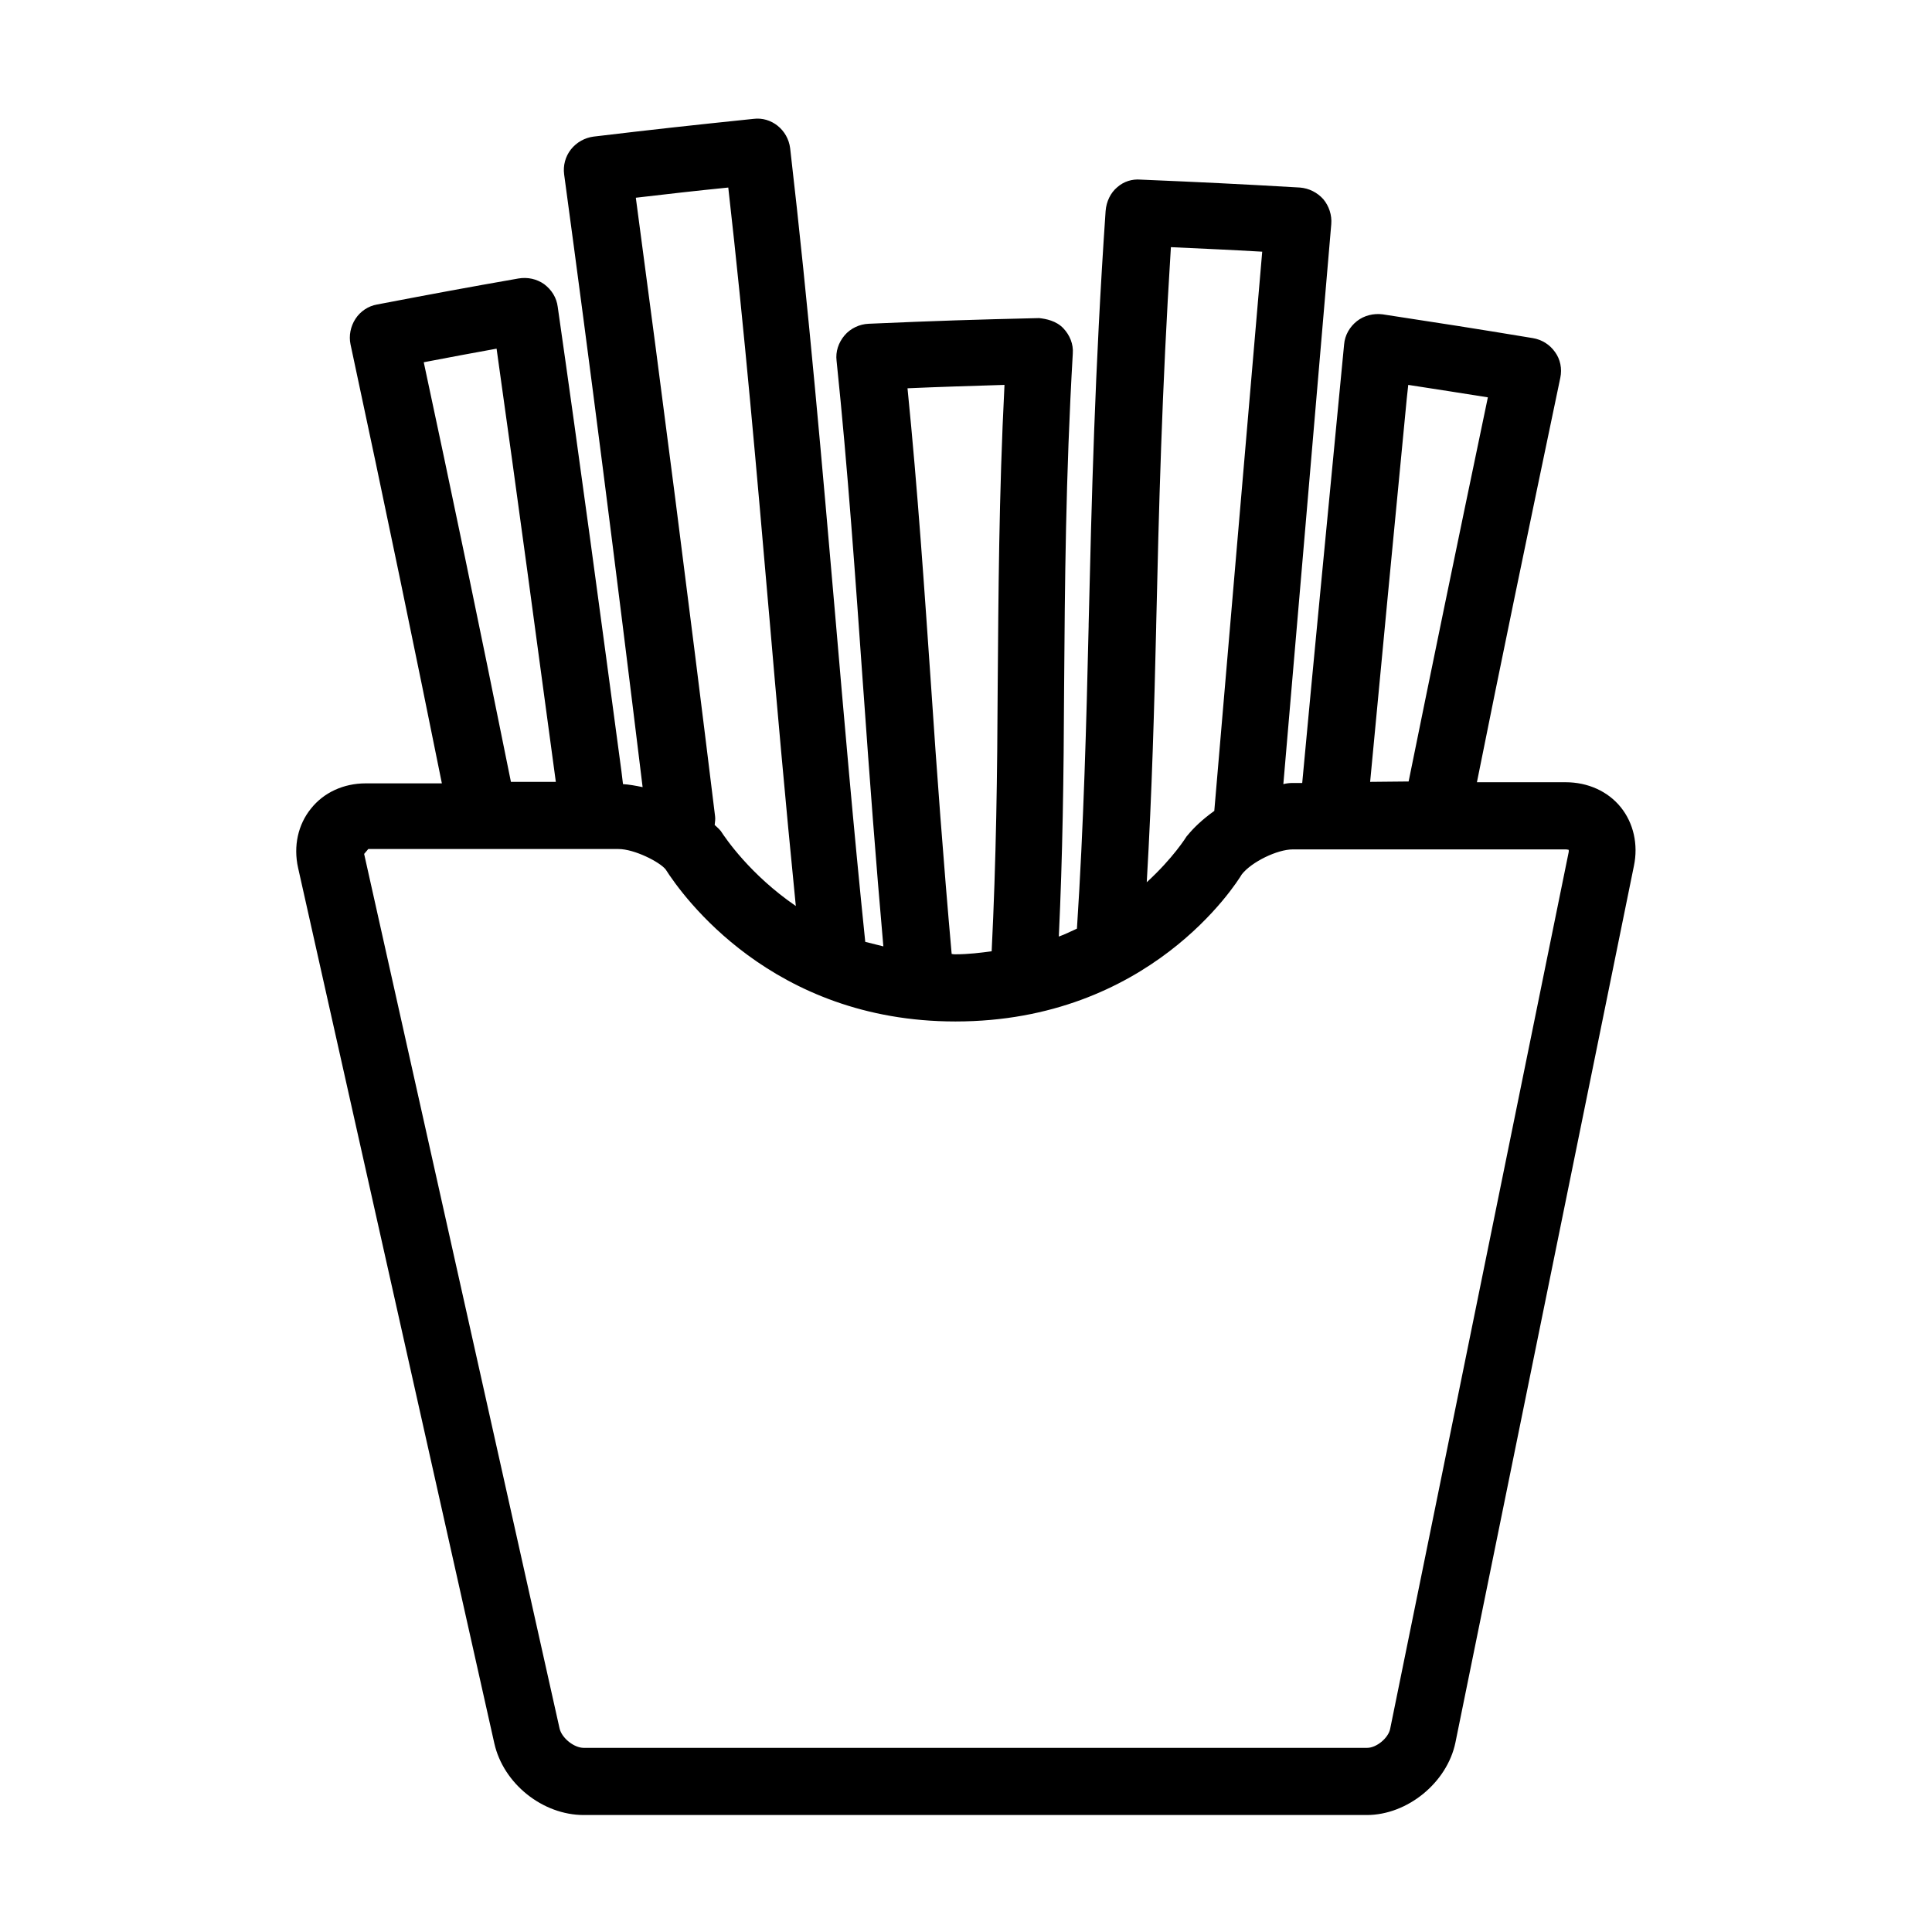 <?xml version="1.0" encoding="UTF-8"?> <!-- Generator: Adobe Illustrator 25.3.1, SVG Export Plug-In . SVG Version: 6.00 Build 0) --> <svg xmlns="http://www.w3.org/2000/svg" xmlns:xlink="http://www.w3.org/1999/xlink" id="Слой_1" x="0px" y="0px" viewBox="0 0 512 512" style="enable-background:new 0 0 512 512;" xml:space="preserve"> <path d="M429.5,213.9c-3.4-4.2-8.7-6.6-14.6-6.6h-23.5c6.1-30.5,13-63.7,22.1-107.2c0.5-2.4,0-4.9-1.4-6.8c-1.4-2-3.5-3.3-5.9-3.7 c-15.7-2.6-24.1-3.9-39.8-6.3c-2.4-0.3-4.9,0.3-6.8,1.8c-1.9,1.5-3.2,3.7-3.4,6.2c-4.8,50-8.1,83.8-11.1,116.2h-2.6 c-0.8,0-1.6,0.1-2.4,0.3c3.7-43.3,7.5-87.3,12.7-148.4c0.2-2.4-0.6-4.8-2.1-6.6c-1.6-1.8-3.8-2.9-6.2-3.1c-17.3-1-25.8-1.4-42.2-2.1 c-2.3-0.2-4.5,0.5-6.2,2c-1.8,1.5-2.9,3.8-3.1,6.3c-2.9,42.3-3.7,76.5-4.5,109.6l0,0.4c-0.6,25.9-1.3,52.6-3.1,80.2 c-1.6,0.7-3.1,1.5-4.8,2.1c1-21.4,1.3-41.9,1.4-66c0.2-27.4,0.4-55.7,2.3-88.5c0.2-2.5-0.8-4.9-2.5-6.7c-1.9-2-4.6-2.5-6.4-2.7 l-0.1,0l-0.1,0c-17,0.4-26.7,0.7-45,1.5c-2.4,0.1-4.8,1.2-6.4,3.1c-1.6,1.9-2.4,4.3-2.1,6.7c3,28.8,5,57.8,7,85.9l0.2,2.7 c1.5,21.3,3.2,44,5.2,66.6c-1.6-0.4-3.2-0.8-4.8-1.2c-3.1-30-5.7-60.3-8-87c-3.3-38-7-81-11.9-123.3c-0.6-4.9-5-8.4-9.7-7.8 c-17.3,1.8-25.6,2.7-42.4,4.7c-2.3,0.3-4.5,1.5-6,3.4c-1.5,1.9-2.1,4.3-1.8,6.6c6.8,50.1,13.6,103.3,20.8,162.4 c-1.9-0.4-3.6-0.7-5.2-0.8l-0.4-3.3c-5.4-40.4-11-82.1-16.9-123.2c-0.3-2.4-1.6-4.5-3.6-6c-2-1.4-4.4-1.9-6.8-1.5 c-13.7,2.4-21.8,3.9-37.5,6.9c-2.3,0.4-4.4,1.8-5.7,3.8c-1.3,2-1.8,4.5-1.3,6.8c9,41.9,17.7,84,24.2,116.3H96.9 c-5.8,0-11.1,2.4-14.5,6.7c-3.4,4.2-4.7,9.9-3.4,15.7L131,462v0c2.4,10.7,12.8,19,23.7,19h207.5c10.8,0,21.3-8.6,23.5-19.2 l47.3-232.3C434.2,223.8,432.9,218.1,429.5,213.9z M135.4,207.2c-8.6-42.7-16-78.1-23.1-111.2c7.4-1.4,13.1-2.5,19.3-3.6 c5.5,39,10.9,79.2,15.7,114.8L135.4,207.2z M363.1,207.2c3-31.9,6.1-64.2,9.7-101.5l0.4-3.7c8,1.2,14,2.2,21.1,3.3 c-8.7,41.6-15.2,73.2-21,101.8L363.1,207.2z M191,220.2l-0.1-0.1c-0.4-0.5-0.9-0.9-1.3-1.3c-0.1-0.1-0.2-0.1-0.2-0.2 c0.1-0.8,0.2-1.6,0.1-2.3c-7.1-58-14-111.6-21-163.9c8.6-1,15.5-1.8,24.5-2.7c4.3,37.9,7.6,76,10.8,112.9l0.1,1.1 c1.8,21,4.2,48.4,7,76.4C198.8,231.8,192.3,222.2,191,220.2z M415.7,225.9l-47.3,232.3c-0.5,2.4-3.6,5-6.1,5H154.7 c-2.6,0-5.8-2.6-6.4-5.1L96.5,226.3l1.1-1.3h66.3c4.2,0,10.9,3.4,12.5,5.4c4.4,6.9,28.1,40.3,76.8,40.3c51.4,0,74.4-36.5,75.9-39 c2.6-3.3,9.4-6.6,13.5-6.6h72.3c0.4,0,0.6,0.1,0.8,0.1C415.7,225.2,415.8,225.5,415.7,225.9z M306.4,166.1l0-0.3 c0.7-30.6,1.5-62.3,3.9-100.3c8.7,0.4,15.5,0.7,24.2,1.2c-4.9,57.1-8.8,102.4-12.7,148.2c-3.2,2.3-5.4,4.4-7.2,6.6l-0.1,0.1 c-0.2,0.3-3.6,5.8-10.6,12.2C305.3,209.8,305.9,187.1,306.4,166.1L306.4,166.1z M240.5,102.9c9-0.4,16.3-0.6,25.7-0.9 c-1.5,29.5-1.6,56.2-1.8,79.8c-0.1,23.2-0.4,46.1-1.6,70.3c-3,0.4-6.2,0.8-9.6,0.8c-0.3,0-0.6,0-1-0.1c-2.2-24.7-4-49.1-5.4-70.2v0 C245,156.6,243.2,129.8,240.5,102.9z"></path> </svg> 